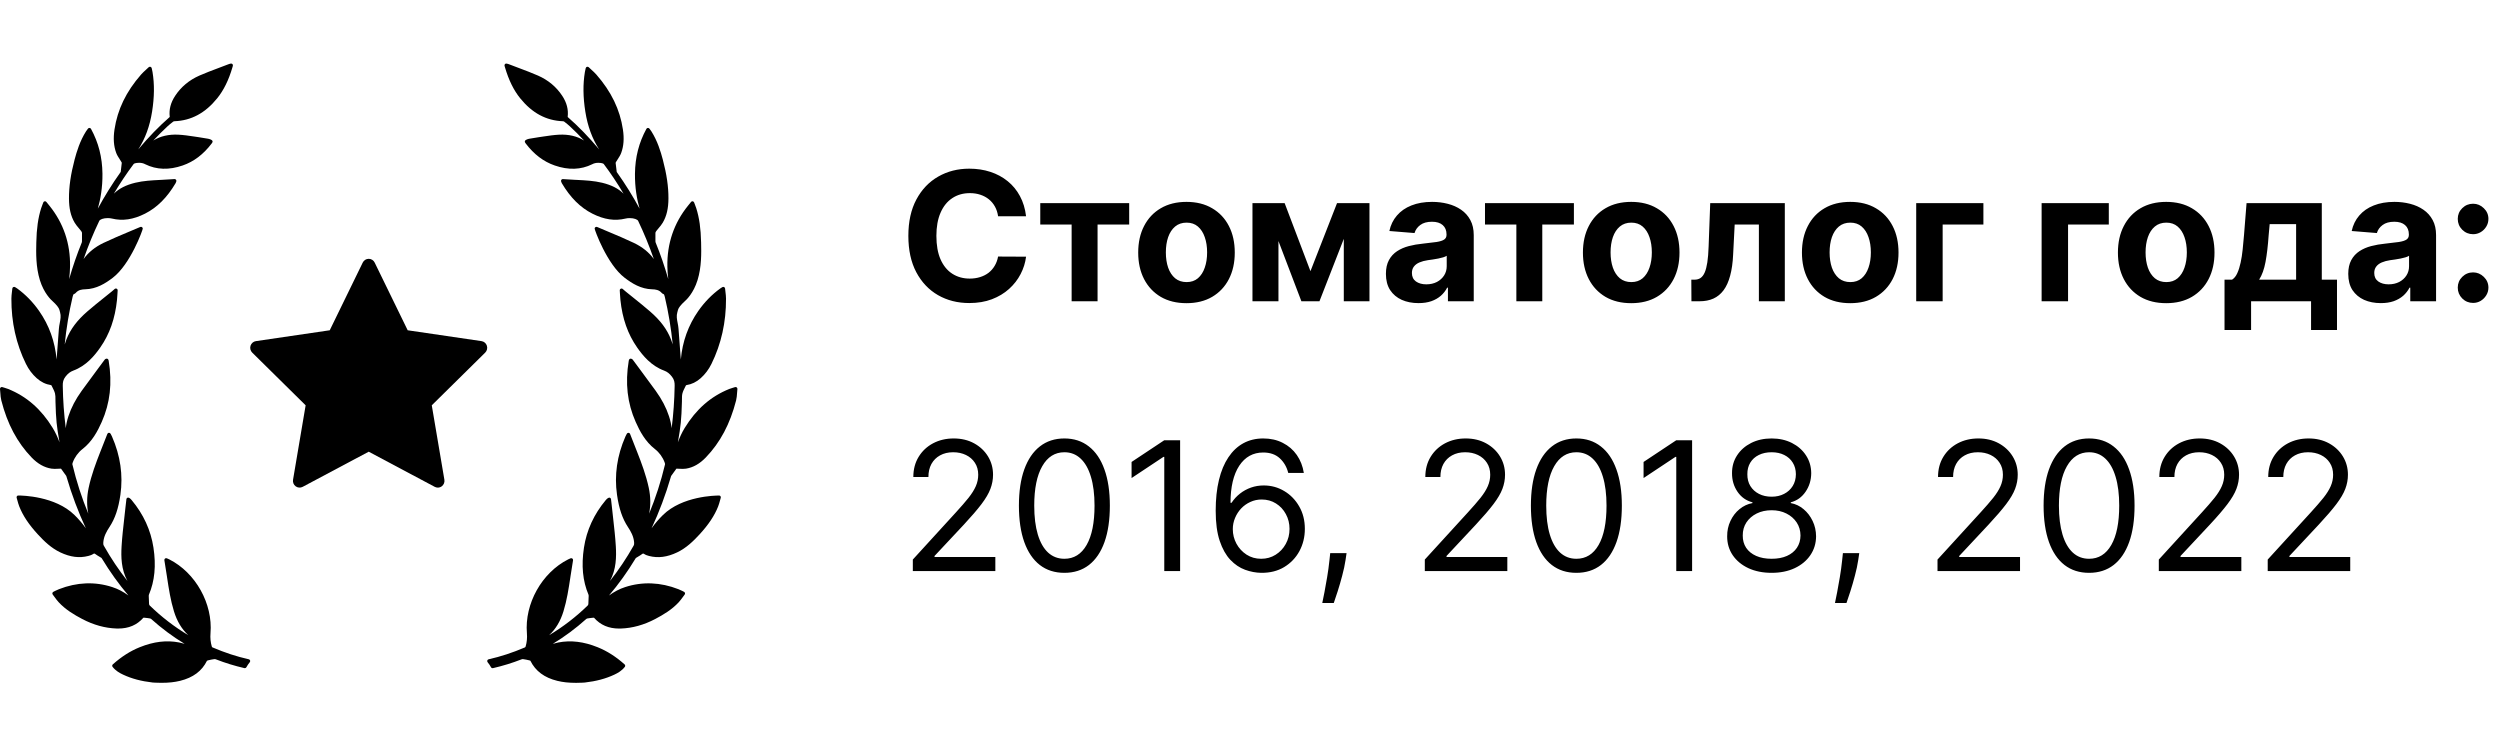 <?xml version="1.0" encoding="UTF-8"?> <svg xmlns="http://www.w3.org/2000/svg" width="278" height="83" viewBox="0 0 278 83" fill="none"><g clip-path="url(#clip0_7_190)"><path d="M81.928 43.083C81.876 43.04 81.801 43.026 81.742 43.046C81.671 43.068 81.605 43.088 81.543 43.106L81.513 43.115C81.361 43.16 81.229 43.199 81.098 43.252C79.036 44.081 77.413 45.502 76.135 47.595C75.82 48.112 75.576 48.65 75.381 49.186C75.7 47.382 75.774 46.68 75.831 44.662C75.833 44.577 75.833 44.491 75.833 44.406C75.833 44.172 75.833 43.952 75.884 43.751C75.944 43.512 76.066 43.275 76.183 43.044C76.216 42.979 76.249 42.914 76.277 42.857C76.286 42.846 76.317 42.827 76.329 42.825C76.918 42.734 77.44 42.48 77.923 42.05C78.41 41.615 78.811 41.082 79.114 40.466C80.202 38.257 80.747 35.816 80.733 33.211C80.732 32.96 80.702 32.715 80.67 32.449C80.656 32.33 80.641 32.208 80.629 32.081C80.622 32.012 80.579 31.951 80.519 31.921C80.458 31.891 80.385 31.893 80.325 31.93C80.288 31.954 80.256 31.973 80.228 31.99C80.173 32.023 80.13 32.049 80.091 32.078C79.162 32.751 78.344 33.59 77.657 34.569C76.537 36.17 75.885 37.98 75.709 39.972C75.692 39.75 75.674 39.528 75.656 39.306L75.65 39.225C75.581 38.355 75.51 37.455 75.452 36.57C75.438 36.346 75.395 36.128 75.354 35.917C75.275 35.511 75.2 35.129 75.32 34.727C75.347 34.636 75.37 34.545 75.393 34.454C75.45 34.228 75.724 33.881 76.144 33.501L76.16 33.486C76.316 33.353 77.113 32.615 77.565 31.155C78.024 29.672 77.989 28.122 77.964 26.99L77.963 26.96C77.929 25.404 77.763 24.232 77.425 23.158C77.381 23.021 77.329 22.885 77.274 22.743C77.245 22.669 77.216 22.593 77.186 22.512C77.161 22.445 77.102 22.395 77.033 22.384L76.999 22.381C76.939 22.381 76.883 22.408 76.845 22.455L76.516 22.861C74.938 24.808 74.163 27.093 74.212 29.65C74.22 30.101 74.253 30.563 74.312 31.04C73.911 29.639 73.441 28.276 72.906 26.964C72.895 26.935 72.888 26.899 72.887 26.869L72.883 26.69C72.878 26.431 72.872 26.163 72.883 25.9C72.885 25.856 72.912 25.778 72.971 25.701C73.053 25.59 73.145 25.482 73.24 25.37C73.402 25.179 73.569 24.983 73.701 24.758C74.127 24.035 74.328 23.181 74.331 22.071C74.337 20.763 74.138 19.387 73.703 17.74C73.466 16.842 73.108 15.674 72.441 14.616C72.396 14.545 72.346 14.478 72.292 14.407C72.268 14.376 72.242 14.342 72.216 14.306C72.178 14.255 72.126 14.225 72.042 14.225C71.975 14.23 71.915 14.268 71.881 14.329C71.044 15.857 70.627 17.491 70.608 19.322C70.591 20.849 70.826 22.162 71.122 23.201C70.37 21.811 69.535 20.468 68.629 19.194L68.609 19.165C68.588 19.137 68.579 19.124 68.581 19.134C68.524 18.721 68.484 18.392 68.457 18.105C68.458 18.1 68.463 18.076 68.505 18.005C68.565 17.901 68.631 17.8 68.701 17.693C68.84 17.478 68.985 17.256 69.077 17.006C69.356 16.254 69.419 15.401 69.268 14.399C68.938 12.181 67.972 10.185 66.316 8.294C66.146 8.1 65.958 7.929 65.758 7.747L65.704 7.697C65.626 7.625 65.546 7.552 65.465 7.475C65.413 7.426 65.34 7.407 65.269 7.428C65.201 7.45 65.149 7.506 65.133 7.577L65.097 7.737C65.072 7.844 65.053 7.928 65.039 8.012C64.816 9.358 64.832 10.8 65.089 12.42C65.343 14.027 65.85 15.413 66.628 16.617C65.462 15.226 64.327 14.057 63.141 13.022C63.136 13.015 63.128 12.993 63.127 12.988C63.22 12.18 63.023 11.418 62.525 10.66C61.871 9.664 60.962 8.905 59.823 8.404C59.142 8.105 58.436 7.84 57.744 7.58C57.413 7.456 57.082 7.332 56.741 7.199C56.399 7.061 56.252 7.037 56.172 7.111C56.07 7.208 56.095 7.29 56.139 7.44L56.154 7.489C56.572 8.913 57.126 10.04 57.849 10.933C59.177 12.574 60.73 13.408 62.594 13.482C62.66 13.486 62.711 13.504 62.733 13.521C62.995 13.72 63.188 13.879 63.359 14.036C63.899 14.536 64.431 15.069 64.951 15.629C64.177 15.142 63.231 14.923 62.166 14.977C61.583 15.007 61.004 15.094 60.444 15.177L60.423 15.18C60.258 15.205 60.093 15.229 59.929 15.253C59.569 15.302 59.206 15.367 58.886 15.423C58.757 15.447 58.447 15.518 58.375 15.67C58.351 15.722 58.353 15.779 58.381 15.831C58.405 15.876 58.432 15.919 58.462 15.957C59.386 17.171 60.441 17.971 61.685 18.401C63.203 18.929 64.597 18.885 65.85 18.265C66.041 18.158 66.272 18.104 66.536 18.104C66.735 18.104 66.885 18.136 66.934 18.147C67.008 18.16 67.109 18.202 67.13 18.229C67.909 19.265 68.648 20.372 69.338 21.536C68.755 20.961 67.994 20.574 66.958 20.322C66.05 20.103 65.121 20.056 64.223 20.01L63.923 19.995C63.641 19.98 63.36 19.962 63.07 19.944L62.583 19.913C62.52 19.913 62.461 19.944 62.424 19.995C62.383 20.05 62.374 20.122 62.398 20.186C62.417 20.24 62.453 20.335 62.471 20.366C63.418 21.969 64.53 23.078 65.87 23.756C67.18 24.419 68.364 24.594 69.558 24.305C69.696 24.271 69.856 24.253 70.021 24.253C70.529 24.253 70.883 24.41 70.958 24.555C71.615 25.927 72.201 27.352 72.706 28.806C72.176 28.066 71.434 27.465 70.496 27.016C69.563 26.57 68.592 26.163 67.636 25.762C67.226 25.59 66.813 25.417 66.403 25.241C66.342 25.214 66.27 25.22 66.213 25.258C66.157 25.295 66.124 25.358 66.124 25.426C66.124 25.556 67.486 29.384 69.465 30.892C70.273 31.508 71.267 32.141 72.521 32.17C72.896 32.178 73.284 32.232 73.577 32.569C73.622 32.623 73.682 32.664 73.746 32.687C73.847 32.72 73.874 32.782 73.923 32.993C74.329 34.719 74.625 36.498 74.807 38.305C74.752 38.121 74.688 37.936 74.615 37.749C74.172 36.612 73.427 35.617 72.269 34.618C71.672 34.101 71.047 33.6 70.443 33.115L70.415 33.092C70.139 32.872 69.865 32.652 69.591 32.429C69.534 32.383 69.479 32.336 69.415 32.28L69.245 32.132C69.185 32.081 69.096 32.071 69.026 32.106C68.954 32.143 68.911 32.219 68.917 32.3C68.925 32.422 68.932 32.538 68.938 32.649L68.942 32.7C68.955 32.929 68.968 33.144 68.991 33.357C69.205 35.427 69.813 37.155 70.85 38.64C71.492 39.559 72.413 40.681 73.849 41.211C74.198 41.341 74.451 41.538 74.723 41.891C74.979 42.221 75.027 42.523 75.021 42.903C74.996 44.494 74.884 46.073 74.687 47.618C74.641 47.188 74.543 46.745 74.393 46.285C74.082 45.332 73.597 44.406 72.911 43.453C72.318 42.628 71.702 41.8 71.106 40.999L71.066 40.946C70.83 40.628 70.594 40.31 70.364 40C70.321 39.936 70.258 39.913 70.222 39.9C70.171 39.875 70.111 39.873 70.056 39.896C70.003 39.919 69.963 39.964 69.945 40.019L69.938 40.041C69.928 40.07 69.92 40.096 69.916 40.122C69.505 42.603 69.757 44.826 70.687 46.918C71.141 47.941 71.75 49.1 72.823 49.933C73.314 50.313 73.701 50.847 73.913 51.436C73.958 51.563 73.957 51.617 73.951 51.639C73.497 53.544 72.903 55.382 72.182 57.121C72.368 56.204 72.355 55.241 72.143 54.244C71.842 52.83 71.324 51.46 70.862 50.286L70.724 49.935C70.508 49.385 70.29 48.831 70.065 48.257C70.036 48.183 69.967 48.133 69.876 48.129C69.803 48.129 69.737 48.17 69.702 48.238L69.63 48.376C69.598 48.437 69.568 48.493 69.542 48.551C68.614 50.672 68.3 52.846 68.611 55.013C68.833 56.563 69.209 57.672 69.83 58.611C70.152 59.096 70.458 59.636 70.513 60.301C70.526 60.458 70.52 60.567 70.451 60.69C69.667 62.08 68.788 63.391 67.826 64.609C67.829 64.603 67.833 64.596 67.837 64.589C68.529 63.308 68.55 61.923 68.479 60.737C68.418 59.721 68.303 58.705 68.192 57.724L68.186 57.667C68.141 57.274 68.097 56.881 68.056 56.487C68.033 56.264 68.007 56.041 67.98 55.814L67.944 55.507C67.937 55.44 67.896 55.381 67.837 55.351C67.728 55.294 67.551 55.383 67.359 55.612C66.046 57.184 65.231 58.961 64.936 60.894C64.631 62.897 64.797 64.612 65.443 66.136C65.46 66.176 65.46 66.259 65.46 66.287L65.425 67.163C65.42 67.227 65.387 67.298 65.36 67.324C64.048 68.603 62.604 69.714 61.054 70.639C61.788 69.968 62.315 69.093 62.657 67.983C63.036 66.753 63.23 65.473 63.419 64.232L63.435 64.121C63.502 63.685 63.572 63.25 63.643 62.805L63.723 62.302C63.734 62.229 63.706 62.156 63.65 62.112C63.594 62.067 63.514 62.056 63.449 62.084L63.379 62.114C63.304 62.145 63.239 62.172 63.178 62.204C60.248 63.685 58.32 67.139 58.592 70.417C58.635 70.931 58.589 71.413 58.45 71.891C58.437 71.934 58.395 71.981 58.379 71.989C56.987 72.583 55.664 73.016 54.333 73.314C54.264 73.33 54.21 73.379 54.188 73.446C54.166 73.513 54.179 73.586 54.225 73.641C54.37 73.815 54.496 74.001 54.599 74.197C54.642 74.277 54.743 74.318 54.819 74.298C55.904 74.047 56.96 73.723 57.959 73.333C58.04 73.3 58.102 73.285 58.159 73.294C58.382 73.324 58.617 73.37 58.877 73.436C58.931 73.449 58.976 73.474 58.977 73.472C59.547 74.622 60.526 75.354 61.971 75.71C62.286 75.787 62.61 75.843 62.935 75.878C63.276 75.914 63.655 75.933 64.063 75.933C64.628 75.933 65.031 75.897 65.036 75.897C66.289 75.755 67.359 75.469 68.307 75.024C68.696 74.841 69.139 74.596 69.48 74.157C69.545 74.073 69.534 73.952 69.455 73.881C68.492 73.021 67.512 72.397 66.458 71.971C64.896 71.343 63.473 71.173 62.078 71.445C61.87 71.486 61.667 71.537 61.469 71.596C62.773 70.807 64.022 69.879 65.202 68.823C65.225 68.802 65.262 68.783 65.291 68.778C65.484 68.746 65.74 68.706 66.002 68.687C66.027 68.687 66.057 68.699 66.061 68.7C66.772 69.505 67.687 69.896 68.86 69.896C68.92 69.896 68.98 69.895 69.04 69.893C70.315 69.851 71.597 69.497 72.851 68.838C73.763 68.357 74.713 67.797 75.483 66.961C75.654 66.775 75.806 66.565 75.941 66.38L75.954 66.362C76.014 66.28 76.074 66.198 76.136 66.116C76.169 66.073 76.184 66.016 76.175 65.959C76.165 65.904 76.134 65.855 76.08 65.82C76.067 65.812 75.74 65.635 75.443 65.519C73.449 64.739 71.435 64.659 69.515 65.285C68.886 65.49 68.294 65.797 67.718 66.221C68.784 64.967 69.77 63.593 70.666 62.114C70.676 62.099 70.701 62.056 70.709 62.049C70.788 61.998 70.868 61.95 70.948 61.903C71.091 61.818 71.24 61.73 71.379 61.625C71.496 61.536 71.529 61.534 71.648 61.611C71.816 61.722 72.012 61.779 72.182 61.825C73.179 62.083 74.184 61.954 75.296 61.426C76.311 60.944 77.091 60.182 77.784 59.431C78.792 58.336 79.45 57.347 79.856 56.321C79.941 56.105 80.002 55.882 80.066 55.649C80.092 55.551 80.118 55.454 80.147 55.358C80.178 55.254 80.123 55.145 80.023 55.109L79.939 55.103C79.528 55.103 75.863 55.164 73.72 57.269C73.253 57.727 72.835 58.214 72.454 58.747C73.302 56.929 74.021 55.013 74.6 53.025L74.609 52.995C74.616 52.971 74.626 52.934 74.633 52.924L75.194 52.145C75.215 52.114 75.217 52.114 75.25 52.114C75.265 52.114 75.281 52.115 75.299 52.116L75.419 52.123C75.836 52.149 76.082 52.146 76.284 52.114C77.082 51.986 77.803 51.579 78.487 50.869C80.086 49.209 81.187 47.138 81.852 44.538C81.923 44.259 81.943 43.978 81.964 43.68C81.974 43.544 81.984 43.405 81.999 43.261C82.006 43.192 81.979 43.126 81.928 43.083Z" fill="black"></path><path d="M27.666 73.312C26.337 73.015 25.014 72.582 23.622 71.988C23.605 71.98 23.564 71.933 23.551 71.89C23.412 71.411 23.366 70.929 23.408 70.416C23.681 67.138 21.753 63.684 18.823 62.203C18.761 62.171 18.696 62.143 18.621 62.112L18.552 62.083C18.486 62.054 18.406 62.066 18.352 62.109C18.295 62.154 18.266 62.228 18.278 62.301L18.358 62.804C18.429 63.248 18.499 63.684 18.566 64.119L18.582 64.233C18.771 65.471 18.965 66.752 19.344 67.982C19.686 69.091 20.213 69.967 20.947 70.638C19.397 69.713 17.953 68.601 16.641 67.323C16.614 67.296 16.581 67.225 16.576 67.166L16.541 66.289C16.541 66.258 16.541 66.175 16.558 66.134C17.204 64.611 17.369 62.896 17.064 60.892C16.77 58.96 15.955 57.183 14.641 55.61C14.488 55.426 14.352 55.333 14.238 55.333C14.21 55.333 14.185 55.339 14.165 55.349C14.105 55.379 14.064 55.438 14.056 55.506L14.021 55.812C13.994 56.04 13.968 56.263 13.944 56.486C13.904 56.88 13.859 57.273 13.815 57.666L13.808 57.723C13.697 58.704 13.582 59.72 13.521 60.736C13.451 61.922 13.472 63.307 14.164 64.588C14.168 64.594 14.171 64.601 14.175 64.608C13.212 63.389 12.334 62.078 11.55 60.689C11.48 60.566 11.475 60.457 11.488 60.3C11.543 59.635 11.849 59.094 12.17 58.609C12.792 57.671 13.168 56.561 13.39 55.012C13.7 52.845 13.387 50.671 12.458 48.55C12.433 48.492 12.403 48.435 12.371 48.375L12.299 48.236C12.264 48.169 12.19 48.124 12.111 48.128C12.033 48.132 11.964 48.182 11.936 48.255C11.711 48.83 11.493 49.384 11.276 49.934L11.138 50.285C10.677 51.459 10.159 52.829 9.858 54.242C9.646 55.24 9.633 56.203 9.819 57.12C9.097 55.38 8.504 53.543 8.049 51.637C8.044 51.616 8.042 51.561 8.087 51.435C8.3 50.846 8.687 50.312 9.177 49.931C10.251 49.098 10.86 47.94 11.314 46.917C12.243 44.824 12.496 42.601 12.085 40.12C12.08 40.094 12.072 40.069 12.063 40.041L12.056 40.018C12.038 39.962 11.997 39.917 11.943 39.894C11.891 39.872 11.825 39.876 11.784 39.896C11.743 39.911 11.68 39.935 11.64 39.995C11.407 40.309 11.171 40.627 10.935 40.944L10.895 40.998C10.299 41.799 9.683 42.627 9.09 43.452C8.404 44.404 7.919 45.331 7.608 46.284C7.458 46.744 7.36 47.187 7.314 47.617C7.116 46.071 7.004 44.493 6.98 42.901C6.974 42.521 7.022 42.219 7.278 41.889C7.55 41.536 7.803 41.34 8.152 41.21C9.588 40.679 10.509 39.557 11.151 38.639C12.188 37.154 12.796 35.426 13.01 33.356C13.033 33.142 13.046 32.927 13.059 32.699L13.062 32.647C13.069 32.536 13.076 32.421 13.084 32.298C13.09 32.217 13.047 32.141 12.975 32.104C12.905 32.069 12.816 32.08 12.756 32.131L12.586 32.279C12.522 32.334 12.467 32.382 12.41 32.428C12.136 32.65 11.862 32.87 11.586 33.091L11.558 33.114C10.954 33.598 10.329 34.099 9.732 34.616C8.574 35.616 7.829 36.611 7.386 37.748C7.313 37.935 7.249 38.12 7.194 38.304C7.376 36.497 7.671 34.718 8.078 32.992C8.127 32.781 8.154 32.719 8.256 32.685C8.319 32.663 8.379 32.621 8.422 32.569C8.717 32.23 9.105 32.177 9.48 32.169C10.734 32.139 11.728 31.506 12.536 30.891C14.515 29.382 15.877 25.554 15.877 25.424C15.877 25.357 15.844 25.294 15.787 25.256C15.732 25.218 15.657 25.213 15.6 25.239C15.188 25.416 14.775 25.588 14.348 25.767C13.409 26.161 12.438 26.569 11.505 27.014C10.566 27.463 9.825 28.065 9.294 28.805C9.8 27.351 10.386 25.926 11.042 24.556C11.117 24.409 11.472 24.252 11.98 24.252C12.145 24.252 12.305 24.27 12.444 24.303C13.637 24.593 14.821 24.417 16.131 23.755C17.471 23.077 18.583 21.968 19.53 20.364C19.548 20.333 19.584 20.238 19.603 20.185C19.627 20.12 19.617 20.049 19.578 19.994C19.541 19.943 19.481 19.912 19.406 19.912C19.405 19.912 19.405 19.912 19.404 19.912L18.931 19.942C18.641 19.961 18.36 19.979 18.078 19.993L17.777 20.009C16.88 20.055 15.951 20.102 15.042 20.321C14.006 20.573 13.246 20.96 12.662 21.534C13.353 20.371 14.092 19.264 14.871 18.228C14.892 18.2 14.992 18.158 15.075 18.144C15.116 18.134 15.265 18.102 15.464 18.102C15.728 18.102 15.959 18.157 16.155 18.266C17.4 18.882 18.797 18.928 20.315 18.4C21.559 17.97 22.614 17.17 23.538 15.957C23.568 15.918 23.595 15.875 23.619 15.83C23.648 15.778 23.649 15.721 23.625 15.669C23.553 15.517 23.244 15.446 23.113 15.422C22.794 15.366 22.431 15.301 22.072 15.252C21.907 15.229 21.743 15.204 21.577 15.179L21.556 15.176C20.996 15.092 20.418 15.006 19.834 14.976C18.769 14.921 17.823 15.141 17.049 15.628C17.569 15.068 18.101 14.535 18.641 14.035C18.812 13.878 19.005 13.719 19.269 13.519C19.289 13.503 19.341 13.485 19.404 13.481C21.27 13.407 22.823 12.573 24.151 10.932C24.874 10.039 25.429 8.912 25.846 7.488L25.861 7.439C25.905 7.289 25.93 7.207 25.828 7.11C25.748 7.036 25.609 7.058 25.247 7.203C24.918 7.331 24.587 7.455 24.247 7.583C23.565 7.839 22.859 8.104 22.177 8.403C21.039 8.904 20.13 9.663 19.475 10.659C18.977 11.417 18.78 12.179 18.873 12.984C18.872 12.993 18.864 13.014 18.863 13.017C17.675 14.055 16.538 15.225 15.372 16.616C16.15 15.413 16.657 14.026 16.911 12.419C17.168 10.8 17.184 9.358 16.961 8.012C16.947 7.927 16.928 7.843 16.904 7.738L16.867 7.575C16.851 7.505 16.799 7.449 16.731 7.427C16.663 7.407 16.587 7.425 16.536 7.474C16.454 7.552 16.375 7.625 16.297 7.696L16.242 7.746C16.043 7.928 15.854 8.1 15.684 8.294C14.028 10.184 13.063 12.181 12.732 14.398C12.581 15.4 12.644 16.253 12.923 17.006C13.016 17.255 13.16 17.478 13.304 17.698C13.369 17.799 13.435 17.901 13.495 18.005C13.54 18.079 13.543 18.099 13.543 18.095C13.516 18.392 13.477 18.722 13.424 19.119C13.421 19.124 13.414 19.135 13.39 19.167L13.371 19.194C12.466 20.468 11.631 21.81 10.879 23.2C11.175 22.162 11.41 20.848 11.393 19.321C11.373 17.49 10.956 15.857 10.119 14.328C10.086 14.268 10.026 14.229 9.942 14.223C9.881 14.223 9.822 14.254 9.784 14.306C9.759 14.342 9.733 14.375 9.709 14.406C9.655 14.477 9.604 14.544 9.559 14.616C8.892 15.674 8.535 16.841 8.297 17.739C7.863 19.387 7.664 20.763 7.67 22.07C7.673 23.181 7.873 24.035 8.299 24.757C8.432 24.982 8.599 25.179 8.766 25.377C8.855 25.482 8.947 25.59 9.03 25.701C9.088 25.777 9.116 25.856 9.117 25.9C9.128 26.163 9.122 26.431 9.117 26.69L9.113 26.869C9.112 26.899 9.105 26.935 9.095 26.962C8.56 28.274 8.089 29.638 7.688 31.039C7.747 30.562 7.78 30.1 7.789 29.65C7.837 27.092 7.062 24.808 5.485 22.86L5.156 22.455C5.118 22.407 5.061 22.38 5.001 22.38L4.968 22.383C4.898 22.395 4.839 22.444 4.814 22.511C4.784 22.592 4.755 22.669 4.727 22.742C4.671 22.885 4.619 23.02 4.575 23.158C4.237 24.231 4.071 25.404 4.037 26.959L4.037 26.989C4.011 28.121 3.977 29.671 4.436 31.154C4.888 32.614 5.685 33.352 5.839 33.485L5.856 33.5C6.276 33.88 6.55 34.228 6.607 34.453C6.63 34.544 6.653 34.636 6.68 34.726C6.8 35.128 6.725 35.511 6.644 35.924C6.604 36.133 6.562 36.348 6.548 36.569C6.49 37.454 6.418 38.354 6.35 39.225L6.343 39.305C6.326 39.527 6.308 39.749 6.291 39.971C6.115 37.98 5.464 36.169 4.343 34.569C3.656 33.589 2.838 32.751 1.909 32.077C1.869 32.048 1.827 32.022 1.771 31.988C1.744 31.972 1.712 31.953 1.674 31.929C1.616 31.894 1.541 31.891 1.481 31.92C1.42 31.95 1.378 32.012 1.371 32.081C1.358 32.207 1.344 32.329 1.328 32.455C1.297 32.714 1.268 32.959 1.267 33.21C1.253 35.815 1.797 38.257 2.886 40.465C3.189 41.081 3.589 41.614 4.077 42.05C4.56 42.48 5.081 42.733 5.67 42.824C5.683 42.826 5.713 42.845 5.718 42.849C5.75 42.914 5.783 42.979 5.816 43.044C5.934 43.274 6.055 43.511 6.116 43.75C6.166 43.951 6.166 44.172 6.166 44.405C6.166 44.491 6.166 44.577 6.169 44.661C6.225 46.679 6.299 47.382 6.618 49.185C6.424 48.649 6.179 48.111 5.864 47.594C4.586 45.501 2.963 44.08 0.902 43.251C0.771 43.198 0.639 43.159 0.487 43.114L0.456 43.105C0.395 43.087 0.329 43.068 0.259 43.046C0.196 43.025 0.123 43.039 0.072 43.083C0.02 43.126 -0.006 43.191 0 43.26C0.016 43.403 0.026 43.542 0.036 43.678C0.057 43.976 0.077 44.258 0.148 44.536C0.813 47.136 1.914 49.207 3.513 50.867C4.197 51.577 4.918 51.984 5.716 52.112C5.918 52.144 6.164 52.148 6.581 52.121L6.701 52.114C6.719 52.113 6.735 52.112 6.75 52.112C6.782 52.112 6.785 52.112 6.808 52.146L7.366 52.922C7.374 52.932 7.384 52.969 7.391 52.995L7.399 53.023C7.979 55.011 8.698 56.927 9.546 58.745C9.165 58.212 8.746 57.725 8.28 57.267C6.136 55.162 2.471 55.101 2.061 55.101L2.009 55.101L1.977 55.107C1.876 55.144 1.822 55.252 1.853 55.355C1.882 55.452 1.908 55.55 1.939 55.664C1.997 55.88 2.058 56.103 2.144 56.319C2.55 57.346 3.208 58.334 4.216 59.43C4.908 60.181 5.689 60.942 6.704 61.424C7.816 61.952 8.82 62.081 9.818 61.822C9.988 61.777 10.183 61.72 10.351 61.61C10.47 61.532 10.503 61.535 10.621 61.623C10.76 61.728 10.908 61.816 11.052 61.901C11.132 61.949 11.212 61.996 11.287 62.044C11.298 62.054 11.324 62.097 11.333 62.112C12.229 63.591 13.216 64.965 14.281 66.219C13.705 65.794 13.113 65.487 12.485 65.283C10.564 64.656 8.551 64.736 6.557 65.517C6.259 65.633 5.933 65.81 5.911 65.823C5.866 65.853 5.834 65.902 5.824 65.959C5.816 66.014 5.83 66.07 5.863 66.114C5.926 66.196 5.986 66.278 6.045 66.36L6.059 66.378C6.193 66.563 6.346 66.773 6.517 66.959C7.287 67.795 8.237 68.355 9.148 68.836C10.402 69.495 11.684 69.849 12.959 69.891C13.019 69.893 13.079 69.894 13.139 69.894C14.312 69.894 15.228 69.503 15.934 68.703C15.942 68.696 15.973 68.684 15.99 68.684C16.259 68.704 16.516 68.743 16.707 68.776C16.738 68.781 16.775 68.799 16.798 68.821C17.977 69.877 19.226 70.805 20.53 71.594C20.333 71.535 20.129 71.483 19.921 71.442C18.526 71.171 17.104 71.341 15.541 71.969C14.488 72.394 13.507 73.019 12.545 73.879C12.466 73.949 12.454 74.07 12.52 74.155C12.86 74.593 13.303 74.839 13.692 75.021C14.64 75.467 15.71 75.752 16.964 75.894C16.968 75.895 17.371 75.93 17.936 75.93C18.344 75.93 18.724 75.912 19.064 75.875C19.389 75.841 19.714 75.784 20.028 75.708C21.474 75.351 22.453 74.619 23.014 73.482C23.024 73.472 23.067 73.447 23.122 73.433C23.383 73.368 23.617 73.322 23.841 73.292C23.893 73.283 23.959 73.297 24.041 73.331C25.04 73.72 26.096 74.045 27.179 74.295C27.194 74.299 27.21 74.3 27.226 74.3C27.298 74.3 27.365 74.26 27.401 74.194C27.504 73.999 27.63 73.812 27.775 73.638C27.82 73.584 27.834 73.511 27.812 73.444C27.79 73.378 27.736 73.329 27.666 73.312Z" fill="black"></path><path d="M48.013 45.071L53.954 39.21C54.156 39.011 54.228 38.713 54.141 38.443C54.054 38.172 53.823 37.974 53.544 37.933L45.335 36.727L41.663 29.197C41.539 28.941 41.282 28.78 41 28.78C40.719 28.78 40.462 28.942 40.337 29.197L36.667 36.727L28.456 37.933C28.178 37.974 27.947 38.172 27.86 38.443C27.772 38.713 27.845 39.011 28.047 39.21L33.987 45.071L32.586 53.347C32.538 53.628 32.652 53.911 32.88 54.079C33.107 54.246 33.409 54.268 33.658 54.136L41.001 50.229L48.343 54.136C48.451 54.193 48.569 54.222 48.687 54.222C48.84 54.222 48.993 54.173 49.121 54.079C49.349 53.911 49.463 53.628 49.416 53.347L48.013 45.071Z" fill="black"></path></g><path d="M114.098 24.047H110.987C110.93 23.644 110.814 23.287 110.639 22.974C110.464 22.657 110.239 22.387 109.964 22.165C109.69 21.942 109.373 21.772 109.013 21.653C108.658 21.535 108.272 21.476 107.855 21.476C107.102 21.476 106.446 21.663 105.888 22.037C105.329 22.406 104.896 22.946 104.588 23.656C104.28 24.362 104.126 25.219 104.126 26.227C104.126 27.264 104.28 28.135 104.588 28.841C104.901 29.546 105.336 30.079 105.895 30.439C106.454 30.799 107.1 30.979 107.834 30.979C108.246 30.979 108.627 30.924 108.977 30.815C109.332 30.706 109.647 30.548 109.922 30.34C110.196 30.126 110.424 29.868 110.604 29.565C110.788 29.262 110.916 28.917 110.987 28.528L114.098 28.543C114.018 29.21 113.816 29.854 113.494 30.474C113.177 31.09 112.749 31.642 112.209 32.129C111.674 32.612 111.035 32.996 110.291 33.28C109.553 33.559 108.717 33.699 107.784 33.699C106.487 33.699 105.327 33.405 104.304 32.818C103.286 32.231 102.481 31.381 101.889 30.268C101.302 29.156 101.009 27.809 101.009 26.227C101.009 24.641 101.307 23.292 101.903 22.179C102.5 21.066 103.31 20.219 104.332 19.636C105.355 19.049 106.506 18.756 107.784 18.756C108.627 18.756 109.408 18.874 110.128 19.111C110.852 19.348 111.494 19.693 112.053 20.148C112.611 20.598 113.066 21.149 113.416 21.803C113.771 22.456 113.999 23.204 114.098 24.047ZM115.678 24.97V22.591H125.565V24.97H122.049V33.5H119.165V24.97H115.678ZM131.937 33.713C130.834 33.713 129.88 33.479 129.075 33.01C128.275 32.536 127.657 31.878 127.221 31.035C126.786 30.188 126.568 29.206 126.568 28.088C126.568 26.961 126.786 25.976 127.221 25.134C127.657 24.286 128.275 23.628 129.075 23.159C129.88 22.686 130.834 22.449 131.937 22.449C133.04 22.449 133.992 22.686 134.792 23.159C135.597 23.628 136.217 24.286 136.653 25.134C137.089 25.976 137.306 26.961 137.306 28.088C137.306 29.206 137.089 30.188 136.653 31.035C136.217 31.878 135.597 32.536 134.792 33.01C133.992 33.479 133.04 33.713 131.937 33.713ZM131.951 31.369C132.453 31.369 132.872 31.227 133.208 30.943C133.545 30.654 133.798 30.261 133.968 29.764C134.144 29.267 134.231 28.701 134.231 28.067C134.231 27.432 134.144 26.866 133.968 26.369C133.798 25.872 133.545 25.479 133.208 25.19C132.872 24.901 132.453 24.757 131.951 24.757C131.445 24.757 131.019 24.901 130.673 25.19C130.332 25.479 130.074 25.872 129.899 26.369C129.728 26.866 129.643 27.432 129.643 28.067C129.643 28.701 129.728 29.267 129.899 29.764C130.074 30.261 130.332 30.654 130.673 30.943C131.019 31.227 131.445 31.369 131.951 31.369ZM145.723 30.155L148.677 22.591H150.978L146.724 33.5H144.714L140.559 22.591H142.853L145.723 30.155ZM142.164 22.591V33.5H139.274V22.591H142.164ZM149.43 33.5V22.591H152.285V33.5H149.43ZM157.736 33.706C157.04 33.706 156.42 33.585 155.875 33.344C155.331 33.097 154.9 32.735 154.583 32.257C154.27 31.774 154.114 31.173 154.114 30.453C154.114 29.847 154.225 29.338 154.448 28.926C154.67 28.514 154.973 28.183 155.357 27.932C155.74 27.681 156.176 27.491 156.664 27.364C157.156 27.236 157.672 27.146 158.212 27.094C158.846 27.027 159.358 26.966 159.746 26.909C160.134 26.848 160.416 26.758 160.591 26.639C160.766 26.521 160.854 26.346 160.854 26.114V26.071C160.854 25.621 160.712 25.273 160.428 25.027C160.149 24.781 159.751 24.658 159.235 24.658C158.69 24.658 158.257 24.778 157.935 25.02C157.613 25.257 157.4 25.555 157.296 25.915L154.498 25.688C154.64 25.025 154.919 24.452 155.336 23.969C155.752 23.481 156.29 23.107 156.948 22.847C157.611 22.581 158.378 22.449 159.249 22.449C159.855 22.449 160.435 22.52 160.989 22.662C161.548 22.804 162.042 23.024 162.473 23.322C162.909 23.621 163.252 24.004 163.503 24.473C163.754 24.937 163.88 25.493 163.88 26.142V33.5H161.01V31.987H160.925C160.75 32.328 160.516 32.629 160.222 32.889C159.928 33.145 159.576 33.346 159.164 33.493C158.752 33.635 158.276 33.706 157.736 33.706ZM158.603 31.618C159.048 31.618 159.441 31.53 159.782 31.355C160.123 31.175 160.39 30.934 160.584 30.631C160.778 30.328 160.875 29.984 160.875 29.601V28.443C160.781 28.505 160.65 28.562 160.485 28.614C160.324 28.661 160.141 28.706 159.938 28.749C159.734 28.787 159.531 28.822 159.327 28.855C159.123 28.884 158.939 28.91 158.773 28.933C158.418 28.985 158.108 29.068 157.843 29.182C157.578 29.296 157.372 29.449 157.225 29.643C157.078 29.833 157.005 30.07 157.005 30.354C157.005 30.766 157.154 31.081 157.452 31.298C157.755 31.511 158.139 31.618 158.603 31.618ZM165.131 24.97V22.591H175.018V24.97H171.502V33.5H168.619V24.97H165.131ZM181.39 33.713C180.287 33.713 179.333 33.479 178.528 33.01C177.728 32.536 177.11 31.878 176.674 31.035C176.239 30.188 176.021 29.206 176.021 28.088C176.021 26.961 176.239 25.976 176.674 25.134C177.11 24.286 177.728 23.628 178.528 23.159C179.333 22.686 180.287 22.449 181.39 22.449C182.493 22.449 183.445 22.686 184.245 23.159C185.05 23.628 185.671 24.286 186.106 25.134C186.542 25.976 186.76 26.961 186.76 28.088C186.76 29.206 186.542 30.188 186.106 31.035C185.671 31.878 185.05 32.536 184.245 33.01C183.445 33.479 182.493 33.713 181.39 33.713ZM181.404 31.369C181.906 31.369 182.325 31.227 182.662 30.943C182.998 30.654 183.251 30.261 183.422 29.764C183.597 29.267 183.684 28.701 183.684 28.067C183.684 27.432 183.597 26.866 183.422 26.369C183.251 25.872 182.998 25.479 182.662 25.19C182.325 24.901 181.906 24.757 181.404 24.757C180.898 24.757 180.472 24.901 180.126 25.19C179.785 25.479 179.527 25.872 179.352 26.369C179.181 26.866 179.096 27.432 179.096 28.067C179.096 28.701 179.181 29.267 179.352 29.764C179.527 30.261 179.785 30.654 180.126 30.943C180.472 31.227 180.898 31.369 181.404 31.369ZM188.088 33.5L188.074 31.099H188.436C188.691 31.099 188.912 31.038 189.096 30.915C189.286 30.787 189.442 30.581 189.565 30.297C189.688 30.013 189.785 29.636 189.856 29.168C189.927 28.694 189.975 28.112 189.998 27.421L190.176 22.591H198.471V33.5H195.588V24.97H192.896L192.725 28.301C192.683 29.215 192.572 30.001 192.392 30.659C192.217 31.317 191.973 31.857 191.66 32.278C191.348 32.695 190.971 33.003 190.531 33.202C190.091 33.401 189.579 33.5 188.997 33.5H188.088ZM205.746 33.713C204.643 33.713 203.688 33.479 202.884 33.01C202.083 32.536 201.465 31.878 201.03 31.035C200.594 30.188 200.376 29.206 200.376 28.088C200.376 26.961 200.594 25.976 201.03 25.134C201.465 24.286 202.083 23.628 202.884 23.159C203.688 22.686 204.643 22.449 205.746 22.449C206.849 22.449 207.801 22.686 208.601 23.159C209.406 23.628 210.026 24.286 210.462 25.134C210.897 25.976 211.115 26.961 211.115 28.088C211.115 29.206 210.897 30.188 210.462 31.035C210.026 31.878 209.406 32.536 208.601 33.01C207.801 33.479 206.849 33.713 205.746 33.713ZM205.76 31.369C206.262 31.369 206.681 31.227 207.017 30.943C207.353 30.654 207.607 30.261 207.777 29.764C207.952 29.267 208.04 28.701 208.04 28.067C208.04 27.432 207.952 26.866 207.777 26.369C207.607 25.872 207.353 25.479 207.017 25.19C206.681 24.901 206.262 24.757 205.76 24.757C205.253 24.757 204.827 24.901 204.482 25.19C204.141 25.479 203.883 25.872 203.707 26.369C203.537 26.866 203.452 27.432 203.452 28.067C203.452 28.701 203.537 29.267 203.707 29.764C203.883 30.261 204.141 30.654 204.482 30.943C204.827 31.227 205.253 31.369 205.76 31.369ZM220.554 22.591V24.97H216.023V33.5H213.082V22.591H220.554ZM234.499 22.591V24.97H229.968V33.5H227.028V22.591H234.499ZM240.882 33.713C239.779 33.713 238.825 33.479 238.02 33.01C237.22 32.536 236.602 31.878 236.167 31.035C235.731 30.188 235.513 29.206 235.513 28.088C235.513 26.961 235.731 25.976 236.167 25.134C236.602 24.286 237.22 23.628 238.02 23.159C238.825 22.686 239.779 22.449 240.882 22.449C241.986 22.449 242.937 22.686 243.738 23.159C244.542 23.628 245.163 24.286 245.598 25.134C246.034 25.976 246.252 26.961 246.252 28.088C246.252 29.206 246.034 30.188 245.598 31.035C245.163 31.878 244.542 32.536 243.738 33.01C242.937 33.479 241.986 33.713 240.882 33.713ZM240.897 31.369C241.399 31.369 241.818 31.227 242.154 30.943C242.49 30.654 242.743 30.261 242.914 29.764C243.089 29.267 243.176 28.701 243.176 28.067C243.176 27.432 243.089 26.866 242.914 26.369C242.743 25.872 242.49 25.479 242.154 25.19C241.818 24.901 241.399 24.757 240.897 24.757C240.39 24.757 239.964 24.901 239.618 25.19C239.277 25.479 239.019 25.872 238.844 26.369C238.674 26.866 238.588 27.432 238.588 28.067C238.588 28.701 238.674 29.267 238.844 29.764C239.019 30.261 239.277 30.654 239.618 30.943C239.964 31.227 240.39 31.369 240.897 31.369ZM247.367 36.696V31.099H248.205C248.446 30.948 248.641 30.706 248.787 30.375C248.939 30.044 249.062 29.653 249.157 29.203C249.256 28.753 249.332 28.268 249.384 27.747C249.441 27.222 249.49 26.691 249.533 26.156L249.817 22.591H258.184V31.099H259.874V36.696H256.99V33.5H250.321V36.696H247.367ZM251.216 31.099H255.328V24.921H252.388L252.275 26.156C252.194 27.321 252.078 28.311 251.926 29.125C251.775 29.935 251.538 30.593 251.216 31.099ZM264.748 33.706C264.052 33.706 263.432 33.585 262.887 33.344C262.343 33.097 261.912 32.735 261.594 32.257C261.282 31.774 261.126 31.173 261.126 30.453C261.126 29.847 261.237 29.338 261.46 28.926C261.682 28.514 261.985 28.183 262.369 27.932C262.752 27.681 263.188 27.491 263.675 27.364C264.168 27.236 264.684 27.146 265.224 27.094C265.858 27.027 266.37 26.966 266.758 26.909C267.146 26.848 267.428 26.758 267.603 26.639C267.778 26.521 267.866 26.346 267.866 26.114V26.071C267.866 25.621 267.724 25.273 267.44 25.027C267.16 24.781 266.763 24.658 266.246 24.658C265.702 24.658 265.269 24.778 264.947 25.02C264.625 25.257 264.412 25.555 264.308 25.915L261.509 25.688C261.651 25.025 261.931 24.452 262.347 23.969C262.764 23.481 263.301 23.107 263.96 22.847C264.622 22.581 265.389 22.449 266.261 22.449C266.867 22.449 267.447 22.52 268.001 22.662C268.559 22.804 269.054 23.024 269.485 23.322C269.921 23.621 270.264 24.004 270.515 24.473C270.766 24.937 270.891 25.493 270.891 26.142V33.5H268.022V31.987H267.937C267.762 32.328 267.527 32.629 267.234 32.889C266.94 33.145 266.587 33.346 266.175 33.493C265.763 33.635 265.288 33.706 264.748 33.706ZM265.614 31.618C266.059 31.618 266.452 31.53 266.793 31.355C267.134 31.175 267.402 30.934 267.596 30.631C267.79 30.328 267.887 29.984 267.887 29.601V28.443C267.792 28.505 267.662 28.562 267.496 28.614C267.335 28.661 267.153 28.706 266.95 28.749C266.746 28.787 266.542 28.822 266.339 28.855C266.135 28.884 265.951 28.91 265.785 28.933C265.43 28.985 265.12 29.068 264.854 29.182C264.589 29.296 264.383 29.449 264.237 29.643C264.09 29.833 264.016 30.07 264.016 30.354C264.016 30.766 264.165 31.081 264.464 31.298C264.767 31.511 265.15 31.618 265.614 31.618ZM275.007 33.685C274.538 33.685 274.136 33.519 273.8 33.188C273.468 32.851 273.303 32.449 273.303 31.98C273.303 31.516 273.468 31.118 273.8 30.787C274.136 30.456 274.538 30.29 275.007 30.29C275.462 30.29 275.859 30.456 276.2 30.787C276.541 31.118 276.712 31.516 276.712 31.98C276.712 32.293 276.631 32.579 276.47 32.84C276.314 33.095 276.108 33.301 275.852 33.457C275.597 33.609 275.315 33.685 275.007 33.685ZM275.007 26.043C274.538 26.043 274.136 25.877 273.8 25.546C273.468 25.214 273.303 24.812 273.303 24.338C273.303 23.874 273.468 23.479 273.8 23.152C274.136 22.82 274.538 22.655 275.007 22.655C275.462 22.655 275.859 22.82 276.2 23.152C276.541 23.479 276.712 23.874 276.712 24.338C276.712 24.655 276.631 24.944 276.47 25.204C276.314 25.46 276.108 25.664 275.852 25.815C275.597 25.967 275.315 26.043 275.007 26.043ZM101.506 63.5V62.222L106.307 56.966C106.87 56.35 107.334 55.815 107.699 55.361C108.063 54.901 108.333 54.471 108.509 54.068C108.688 53.661 108.778 53.235 108.778 52.79C108.778 52.278 108.655 51.836 108.409 51.462C108.168 51.088 107.836 50.799 107.415 50.595C106.993 50.392 106.52 50.29 105.994 50.29C105.436 50.29 104.948 50.406 104.531 50.638C104.119 50.865 103.8 51.185 103.572 51.597C103.35 52.008 103.239 52.492 103.239 53.045H101.562C101.562 52.193 101.759 51.445 102.152 50.801C102.545 50.157 103.08 49.655 103.757 49.295C104.439 48.936 105.204 48.756 106.051 48.756C106.903 48.756 107.659 48.936 108.317 49.295C108.975 49.655 109.491 50.141 109.865 50.751C110.239 51.362 110.426 52.042 110.426 52.79C110.426 53.325 110.329 53.848 110.135 54.359C109.946 54.866 109.614 55.432 109.141 56.057C108.672 56.677 108.021 57.435 107.188 58.33L103.92 61.824V61.938H110.682V63.5H101.506ZM118.359 63.699C117.289 63.699 116.378 63.408 115.625 62.825C114.872 62.238 114.297 61.388 113.899 60.276C113.501 59.158 113.303 57.809 113.303 56.227C113.303 54.655 113.501 53.313 113.899 52.2C114.302 51.083 114.879 50.231 115.632 49.644C116.39 49.052 117.299 48.756 118.359 48.756C119.42 48.756 120.327 49.052 121.08 49.644C121.837 50.231 122.415 51.083 122.812 52.2C123.215 53.313 123.416 54.655 123.416 56.227C123.416 57.809 123.217 59.158 122.82 60.276C122.422 61.388 121.847 62.238 121.094 62.825C120.341 63.408 119.429 63.699 118.359 63.699ZM118.359 62.136C119.42 62.136 120.244 61.625 120.831 60.602C121.418 59.58 121.712 58.121 121.712 56.227C121.712 54.968 121.577 53.895 121.307 53.01C121.042 52.124 120.658 51.45 120.156 50.986C119.659 50.522 119.06 50.29 118.359 50.29C117.308 50.29 116.487 50.808 115.895 51.845C115.303 52.877 115.007 54.338 115.007 56.227C115.007 57.487 115.14 58.557 115.405 59.438C115.67 60.318 116.051 60.988 116.548 61.447C117.05 61.907 117.654 62.136 118.359 62.136ZM131.229 48.955V63.5H129.467V50.801H129.382L125.831 53.159V51.369L129.467 48.955H131.229ZM140.241 63.699C139.645 63.689 139.048 63.576 138.452 63.358C137.855 63.14 137.311 62.773 136.818 62.257C136.326 61.736 135.93 61.033 135.632 60.148C135.334 59.258 135.185 58.14 135.185 56.795C135.185 55.508 135.305 54.367 135.547 53.372C135.788 52.373 136.139 51.533 136.598 50.851C137.057 50.164 137.611 49.644 138.26 49.288C138.913 48.933 139.65 48.756 140.469 48.756C141.283 48.756 142.008 48.919 142.642 49.246C143.281 49.568 143.802 50.017 144.205 50.595C144.607 51.173 144.867 51.838 144.986 52.591H143.253C143.092 51.938 142.779 51.395 142.315 50.965C141.851 50.534 141.236 50.318 140.469 50.318C139.342 50.318 138.454 50.808 137.805 51.788C137.161 52.769 136.837 54.144 136.832 55.915H136.946C137.211 55.512 137.526 55.169 137.891 54.885C138.26 54.596 138.667 54.374 139.112 54.217C139.557 54.061 140.028 53.983 140.526 53.983C141.359 53.983 142.121 54.191 142.812 54.608C143.504 55.02 144.058 55.59 144.474 56.32C144.891 57.044 145.099 57.875 145.099 58.812C145.099 59.712 144.898 60.536 144.496 61.284C144.093 62.028 143.527 62.619 142.798 63.06C142.074 63.495 141.222 63.708 140.241 63.699ZM140.241 62.136C140.838 62.136 141.373 61.987 141.847 61.689C142.325 61.391 142.701 60.99 142.976 60.489C143.255 59.987 143.395 59.428 143.395 58.812C143.395 58.211 143.26 57.664 142.99 57.172C142.725 56.675 142.358 56.279 141.889 55.986C141.425 55.692 140.895 55.545 140.298 55.545C139.848 55.545 139.429 55.635 139.041 55.815C138.653 55.99 138.312 56.232 138.018 56.54C137.73 56.847 137.502 57.2 137.337 57.598C137.171 57.991 137.088 58.405 137.088 58.841C137.088 59.419 137.223 59.958 137.493 60.46C137.768 60.962 138.142 61.367 138.615 61.675C139.093 61.983 139.635 62.136 140.241 62.136ZM149.737 61.511L149.624 62.278C149.543 62.818 149.42 63.396 149.254 64.011C149.093 64.627 148.925 65.207 148.75 65.751C148.575 66.296 148.43 66.729 148.317 67.051H147.038C147.1 66.748 147.18 66.348 147.28 65.851C147.379 65.354 147.479 64.797 147.578 64.182C147.682 63.571 147.768 62.946 147.834 62.307L147.919 61.511H149.737ZM158.439 63.5V62.222L163.24 56.966C163.804 56.35 164.268 55.815 164.632 55.361C164.997 54.901 165.267 54.471 165.442 54.068C165.622 53.661 165.712 53.235 165.712 52.79C165.712 52.278 165.589 51.836 165.343 51.462C165.101 51.088 164.77 50.799 164.348 50.595C163.927 50.392 163.453 50.29 162.928 50.29C162.369 50.29 161.882 50.406 161.465 50.638C161.053 50.865 160.733 51.185 160.506 51.597C160.283 52.008 160.172 52.492 160.172 53.045H158.496C158.496 52.193 158.693 51.445 159.086 50.801C159.479 50.157 160.014 49.655 160.691 49.295C161.373 48.936 162.137 48.756 162.985 48.756C163.837 48.756 164.592 48.936 165.25 49.295C165.908 49.655 166.425 50.141 166.799 50.751C167.173 51.362 167.36 52.042 167.36 52.79C167.36 53.325 167.263 53.848 167.069 54.359C166.879 54.866 166.548 55.432 166.074 56.057C165.605 56.677 164.954 57.435 164.121 58.33L160.854 61.824V61.938H167.615V63.5H158.439ZM175.293 63.699C174.223 63.699 173.311 63.408 172.559 62.825C171.806 62.238 171.23 61.388 170.833 60.276C170.435 59.158 170.236 57.809 170.236 56.227C170.236 54.655 170.435 53.313 170.833 52.2C171.235 51.083 171.813 50.231 172.566 49.644C173.323 49.052 174.232 48.756 175.293 48.756C176.354 48.756 177.26 49.052 178.013 49.644C178.771 50.231 179.348 51.083 179.746 52.2C180.149 53.313 180.35 54.655 180.35 56.227C180.35 57.809 180.151 59.158 179.753 60.276C179.355 61.388 178.78 62.238 178.027 62.825C177.275 63.408 176.363 63.699 175.293 63.699ZM175.293 62.136C176.354 62.136 177.177 61.625 177.765 60.602C178.352 59.58 178.645 58.121 178.645 56.227C178.645 54.968 178.51 53.895 178.24 53.01C177.975 52.124 177.592 51.45 177.09 50.986C176.593 50.522 175.994 50.29 175.293 50.29C174.242 50.29 173.42 50.808 172.828 51.845C172.237 52.877 171.941 54.338 171.941 56.227C171.941 57.487 172.073 58.557 172.338 59.438C172.604 60.318 172.985 60.988 173.482 61.447C173.984 61.907 174.587 62.136 175.293 62.136ZM188.162 48.955V63.5H186.401V50.801H186.316L182.765 53.159V51.369L186.401 48.955H188.162ZM197.005 63.699C196.029 63.699 195.167 63.526 194.419 63.18C193.676 62.83 193.096 62.349 192.679 61.739C192.263 61.123 192.057 60.422 192.061 59.636C192.057 59.021 192.177 58.453 192.424 57.932C192.67 57.406 193.006 56.968 193.432 56.618C193.863 56.263 194.344 56.038 194.874 55.943V55.858C194.178 55.678 193.624 55.287 193.212 54.686C192.8 54.08 192.596 53.391 192.601 52.619C192.596 51.881 192.783 51.22 193.162 50.638C193.541 50.055 194.062 49.596 194.725 49.26C195.392 48.924 196.152 48.756 197.005 48.756C197.847 48.756 198.6 48.924 199.263 49.26C199.926 49.596 200.447 50.055 200.826 50.638C201.209 51.22 201.403 51.881 201.408 52.619C201.403 53.391 201.193 54.08 200.776 54.686C200.364 55.287 199.817 55.678 199.135 55.858V55.943C199.661 56.038 200.134 56.263 200.556 56.618C200.977 56.968 201.313 57.406 201.564 57.932C201.815 58.453 201.943 59.021 201.948 59.636C201.943 60.422 201.73 61.123 201.309 61.739C200.892 62.349 200.312 62.83 199.569 63.18C198.83 63.526 197.975 63.699 197.005 63.699ZM197.005 62.136C197.663 62.136 198.231 62.03 198.709 61.817C199.187 61.604 199.557 61.303 199.817 60.915C200.078 60.526 200.21 60.072 200.215 59.551C200.21 59.002 200.068 58.517 199.789 58.095C199.509 57.674 199.128 57.342 198.645 57.101C198.167 56.859 197.62 56.739 197.005 56.739C196.384 56.739 195.83 56.859 195.343 57.101C194.86 57.342 194.479 57.674 194.199 58.095C193.925 58.517 193.79 59.002 193.794 59.551C193.79 60.072 193.915 60.526 194.171 60.915C194.431 61.303 194.803 61.604 195.286 61.817C195.769 62.03 196.342 62.136 197.005 62.136ZM197.005 55.233C197.525 55.233 197.987 55.129 198.39 54.92C198.797 54.712 199.116 54.421 199.348 54.047C199.58 53.673 199.699 53.235 199.703 52.733C199.699 52.24 199.583 51.812 199.355 51.447C199.128 51.078 198.813 50.794 198.411 50.595C198.008 50.392 197.54 50.29 197.005 50.29C196.46 50.29 195.984 50.392 195.577 50.595C195.17 50.794 194.855 51.078 194.632 51.447C194.41 51.812 194.301 52.24 194.306 52.733C194.301 53.235 194.412 53.673 194.64 54.047C194.872 54.421 195.191 54.712 195.598 54.92C196.006 55.129 196.474 55.233 197.005 55.233ZM206.749 61.511L206.635 62.278C206.555 62.818 206.432 63.396 206.266 64.011C206.105 64.627 205.937 65.207 205.762 65.751C205.587 66.296 205.442 66.729 205.328 67.051H204.05C204.112 66.748 204.192 66.348 204.292 65.851C204.391 65.354 204.49 64.797 204.59 64.182C204.694 63.571 204.779 62.946 204.846 62.307L204.931 61.511H206.749ZM215.451 63.5V62.222L220.252 56.966C220.816 56.35 221.28 55.815 221.644 55.361C222.009 54.901 222.279 54.471 222.454 54.068C222.634 53.661 222.724 53.235 222.724 52.79C222.724 52.278 222.601 51.836 222.354 51.462C222.113 51.088 221.781 50.799 221.36 50.595C220.939 50.392 220.465 50.29 219.94 50.29C219.381 50.29 218.893 50.406 218.477 50.638C218.065 50.865 217.745 51.185 217.518 51.597C217.295 52.008 217.184 52.492 217.184 53.045H215.508C215.508 52.193 215.704 51.445 216.097 50.801C216.49 50.157 217.025 49.655 217.702 49.295C218.384 48.936 219.149 48.756 219.996 48.756C220.849 48.756 221.604 48.936 222.262 49.295C222.92 49.655 223.436 50.141 223.81 50.751C224.184 51.362 224.371 52.042 224.371 52.79C224.371 53.325 224.274 53.848 224.08 54.359C223.891 54.866 223.559 55.432 223.086 56.057C222.617 56.677 221.966 57.435 221.133 58.33L217.866 61.824V61.938H224.627V63.5H215.451ZM232.305 63.699C231.235 63.699 230.323 63.408 229.57 62.825C228.817 62.238 228.242 61.388 227.844 60.276C227.447 59.158 227.248 57.809 227.248 56.227C227.248 54.655 227.447 53.313 227.844 52.2C228.247 51.083 228.825 50.231 229.577 49.644C230.335 49.052 231.244 48.756 232.305 48.756C233.365 48.756 234.272 49.052 235.025 49.644C235.782 50.231 236.36 51.083 236.758 52.2C237.16 53.313 237.362 54.655 237.362 56.227C237.362 57.809 237.163 59.158 236.765 60.276C236.367 61.388 235.792 62.238 235.039 62.825C234.286 63.408 233.375 63.699 232.305 63.699ZM232.305 62.136C233.365 62.136 234.189 61.625 234.776 60.602C235.363 59.58 235.657 58.121 235.657 56.227C235.657 54.968 235.522 53.895 235.252 53.01C234.987 52.124 234.603 51.45 234.102 50.986C233.604 50.522 233.005 50.29 232.305 50.29C231.254 50.29 230.432 50.808 229.84 51.845C229.248 52.877 228.952 54.338 228.952 56.227C228.952 57.487 229.085 58.557 229.35 59.438C229.615 60.318 229.996 60.988 230.494 61.447C230.996 61.907 231.599 62.136 232.305 62.136ZM240.06 63.5V62.222L244.862 56.966C245.425 56.35 245.889 55.815 246.254 55.361C246.618 54.901 246.888 54.471 247.063 54.068C247.243 53.661 247.333 53.235 247.333 52.79C247.333 52.278 247.21 51.836 246.964 51.462C246.722 51.088 246.391 50.799 245.969 50.595C245.548 50.392 245.075 50.29 244.549 50.29C243.99 50.29 243.503 50.406 243.086 50.638C242.674 50.865 242.354 51.185 242.127 51.597C241.905 52.008 241.793 52.492 241.793 53.045H240.117C240.117 52.193 240.314 51.445 240.707 50.801C241.1 50.157 241.635 49.655 242.312 49.295C242.994 48.936 243.758 48.756 244.606 48.756C245.458 48.756 246.213 48.936 246.871 49.295C247.53 49.655 248.046 50.141 248.42 50.751C248.794 51.362 248.981 52.042 248.981 52.79C248.981 53.325 248.884 53.848 248.69 54.359C248.5 54.866 248.169 55.432 247.695 56.057C247.227 56.677 246.576 57.435 245.742 58.33L242.475 61.824V61.938H249.237V63.5H240.06ZM252.17 63.5V62.222L256.971 56.966C257.534 56.35 257.998 55.815 258.363 55.361C258.728 54.901 258.997 54.471 259.173 54.068C259.353 53.661 259.442 53.235 259.442 52.79C259.442 52.278 259.319 51.836 259.073 51.462C258.832 51.088 258.5 50.799 258.079 50.595C257.657 50.392 257.184 50.29 256.658 50.29C256.1 50.29 255.612 50.406 255.195 50.638C254.783 50.865 254.464 51.185 254.237 51.597C254.014 52.008 253.903 52.492 253.903 53.045H252.227C252.227 52.193 252.423 51.445 252.816 50.801C253.209 50.157 253.744 49.655 254.421 49.295C255.103 48.936 255.868 48.756 256.715 48.756C257.567 48.756 258.323 48.936 258.981 49.295C259.639 49.655 260.155 50.141 260.529 50.751C260.903 51.362 261.09 52.042 261.09 52.79C261.09 53.325 260.993 53.848 260.799 54.359C260.61 54.866 260.278 55.432 259.805 56.057C259.336 56.677 258.685 57.435 257.852 58.33L254.585 61.824V61.938H261.346V63.5H252.17Z" fill="black"></path><defs><clipPath id="clip0_7_190"><rect width="82" height="83" fill="white"></rect></clipPath></defs></svg> 
